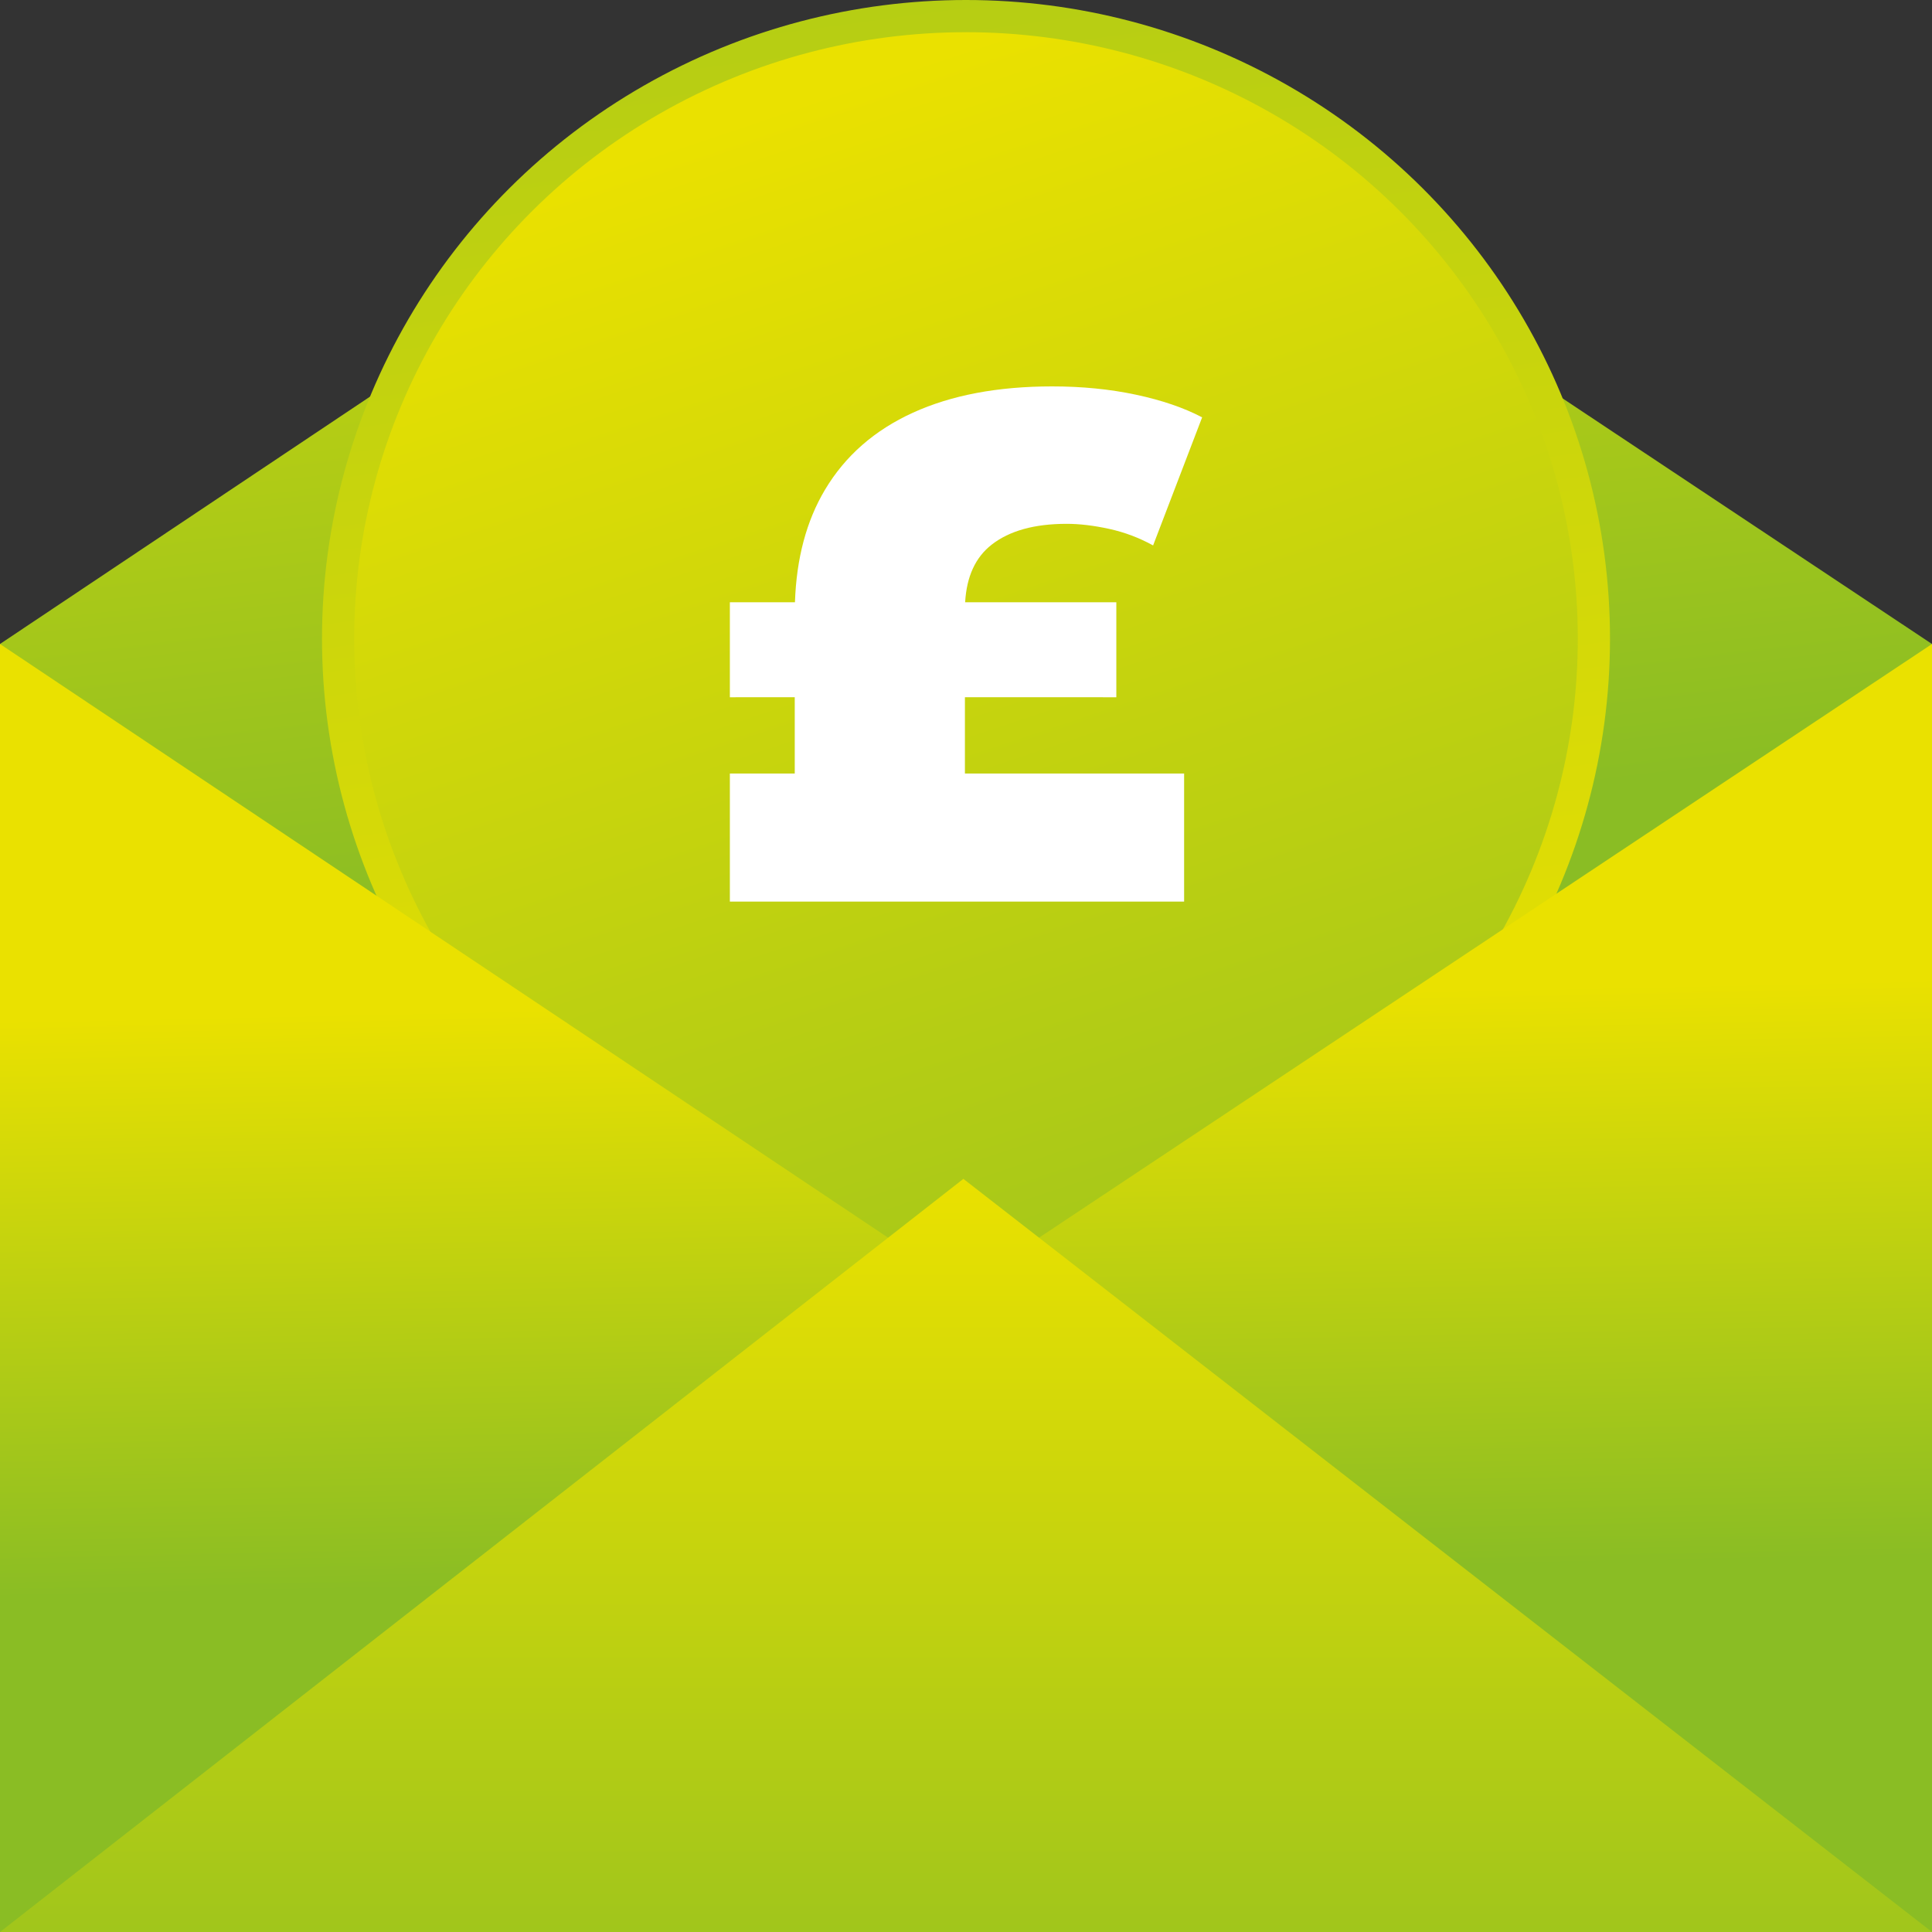 <?xml version="1.0" encoding="UTF-8"?>
<svg xmlns="http://www.w3.org/2000/svg" xmlns:xlink="http://www.w3.org/1999/xlink" width="180px" height="180px" viewBox="0 0 180 180" version="1.1">
  <rect x="0" y="0" width="180" height="180" fill="#333333" stroke="none"/>
  <title>£45831_icon</title>
  <defs>
    <linearGradient x1="36.696%" y1="-19.008%" x2="48.821%" y2="58.614%" id="linearGradient-1">
      <stop stop-color="#EAE100" offset="0%"></stop>
      <stop stop-color="#8ABD24" offset="100%"></stop>
    </linearGradient>
    <linearGradient x1="14.307%" y1="14.101%" x2="58.54%" y2="142.849%" id="linearGradient-2">
      <stop stop-color="#EAE100" offset="0%"></stop>
      <stop stop-color="#8ABD24" offset="100%"></stop>
    </linearGradient>
    <linearGradient x1="50%" y1="99.17%" x2="24.316%" y2="-84.047%" id="linearGradient-3">
      <stop stop-color="#EAE100" offset="0%"></stop>
      <stop stop-color="#8ABD24" offset="100%"></stop>
    </linearGradient>
    <linearGradient x1="50%" y1="27.778%" x2="51.43%" y2="72.222%" id="linearGradient-4">
      <stop stop-color="#EAE100" offset="0%"></stop>
      <stop stop-color="#8ABD24" offset="100%"></stop>
    </linearGradient>
    <linearGradient x1="50%" y1="-9.99200722e-14%" x2="50%" y2="130.897%" id="linearGradient-5">
      <stop stop-color="#EAE100" offset="0%"></stop>
      <stop stop-color="#8ABD24" offset="100%"></stop>
    </linearGradient>
  </defs>
  <g id="Page-1" stroke="none" stroke-width="1" fill="none" fill-rule="evenodd">
    <g id="SS_Home-logo4-Copy-2" transform="translate(-710, -222)">
      <g id="£45831_icon" transform="translate(709.999, 222)">
        <path d="M89.757,0 L180.001,60 C157.416,111.333 127.416,137 90.001,137 C52.586,137 22.585,111.333 0,60 L89.757,0 Z" id="Rectangle-9" fill="url(#linearGradient-1)"></path>
        <g id="Coin" transform="translate(25.001, 0)">
          <ellipse id="Oval-4" stroke="url(#linearGradient-3)" stroke-width="3" fill="url(#linearGradient-2)" cx="65" cy="59.5" rx="58.5" ry="58"></ellipse>
          <path d="M73.027,36 C75.804,36 78.402,36.257 80.82,36.771 C83.238,37.285 85.298,37.989 87,38.883 L82.432,50.816 C81.133,50.101 79.767,49.587 78.334,49.274 C76.901,48.961 75.58,48.804 74.371,48.804 C71.37,48.804 69.042,49.453 67.385,50.749 C65.878,51.927 65.057,53.714 64.92,56.111 L79.006,56.112 L79.006,64.961 L64.899,64.96 L64.899,72.067 L85.321,72.067 L85.321,84 L43,84 L43,72.067 L49.045,72.067 L49.045,64.96 L43,64.961 L43,56.112 L49.064,56.112 C49.201,52.018 50.136,48.521 51.867,45.62 C53.748,42.469 56.48,40.078 60.063,38.447 C63.645,36.816 67.967,36 73.027,36 Z" id="Combined-Shape" fill="#FFFFFF" fill-rule="nonzero"></path>
        </g>
        <path d="M89.757,120 L180.001,60 L180.001,180 L0.001,180 L0.001,60 L89.757,120 Z" id="Combined-Shape" fill="url(#linearGradient-4)"></path>
        <polygon id="Rectangle-10" fill="url(#linearGradient-5)" points="89.757 109.832 180.001 180 0.001 180"></polygon>
      </g>
    </g>
  </g>
</svg>
